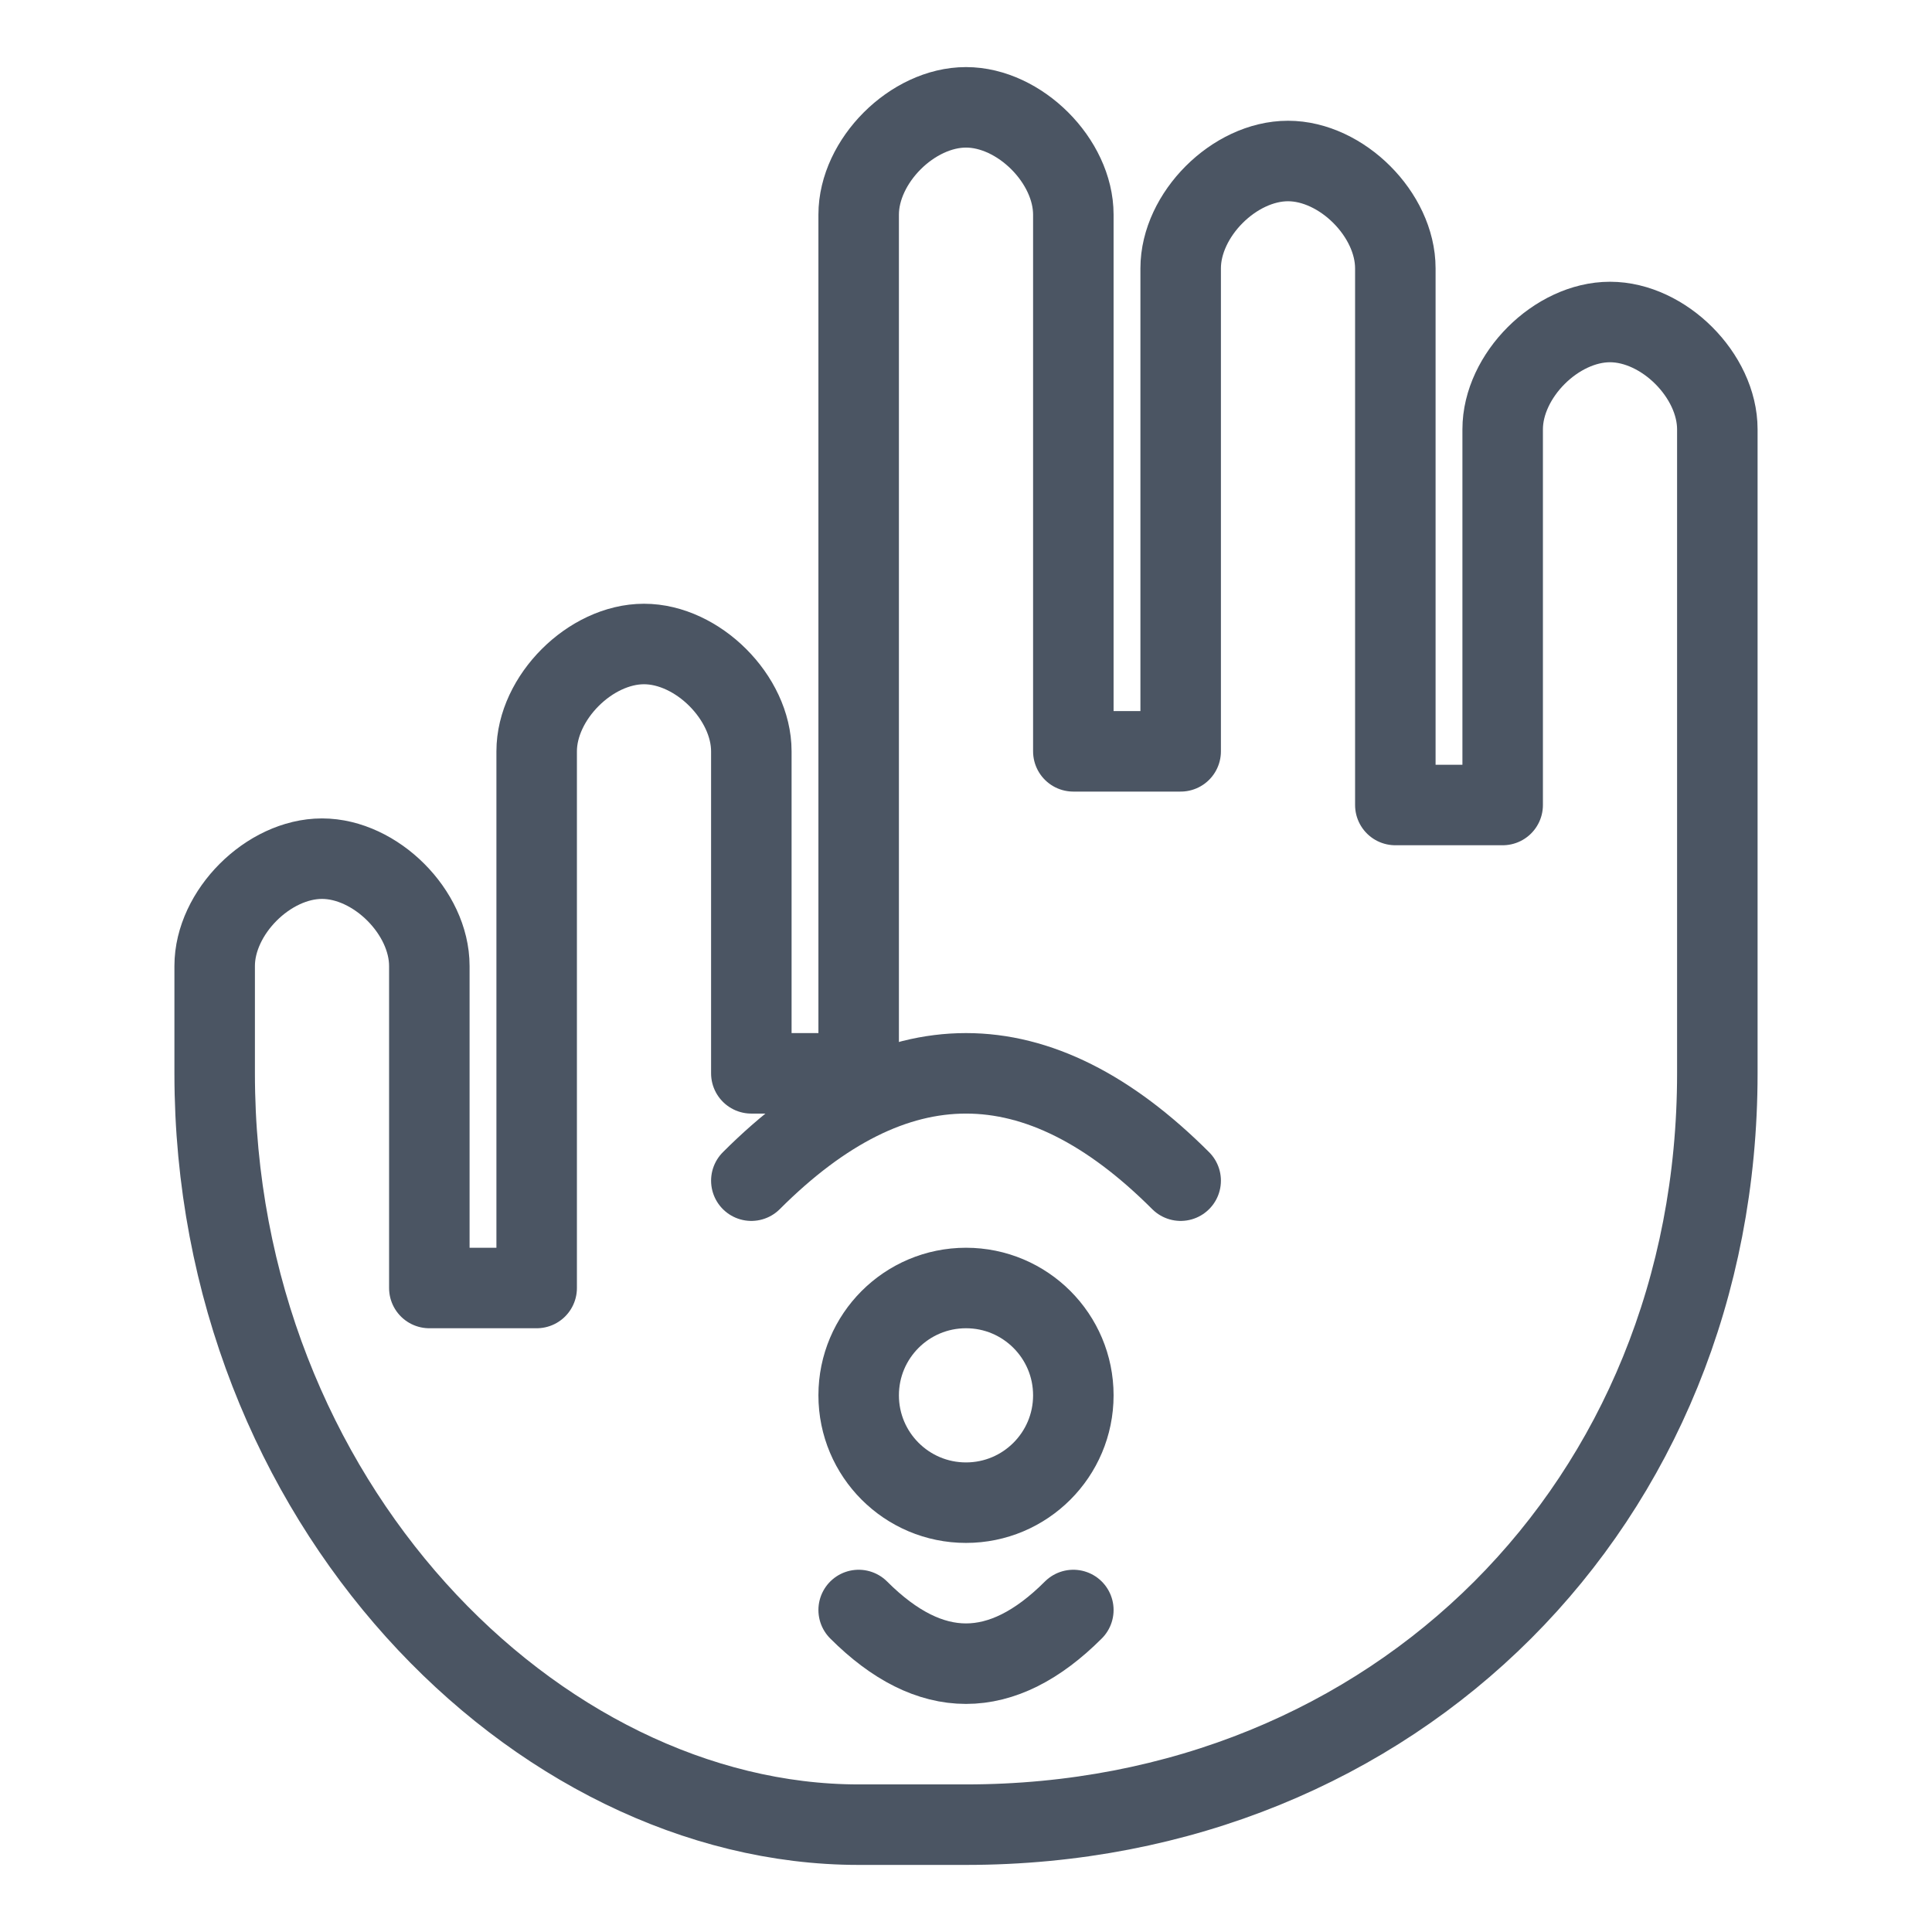 <svg xmlns="http://www.w3.org/2000/svg" viewBox="0 0 36 36" width="36" height="36" fill="none">
  <g stroke="#4B5563" stroke-width="1.5" stroke-linecap="round" stroke-linejoin="round">
    <!-- Stylized hand (simplified to fit the smaller viewBox) -->
    <path d="M18 2 C19 2 20 3 20 4 V14 H22 V5 C22 4 23 3 24 3 C25 3 26 4 26 5 V15 H28 V8 C28 7 29 6 30 6 C31 6 32 7 32 8 V20 C32 28 26 34 18 34 H16 C10 34 4 28 4 20 V18 C4 17 5 16 6 16 C7 16 8 17 8 18 V24 H10 V14 C10 13 11 12 12 12 C13 12 14 13 14 14 V20 H16 V4 C16 3 17 2 18 2 Z"></path>
    <!-- Decorative detail -->
    <circle cx="18" cy="26" r="2"></circle>
    <path d="M16 30 Q18 32 20 30"></path>
    <path d="M14 22 Q18 18 22 22"></path>
  </g>
</svg>
